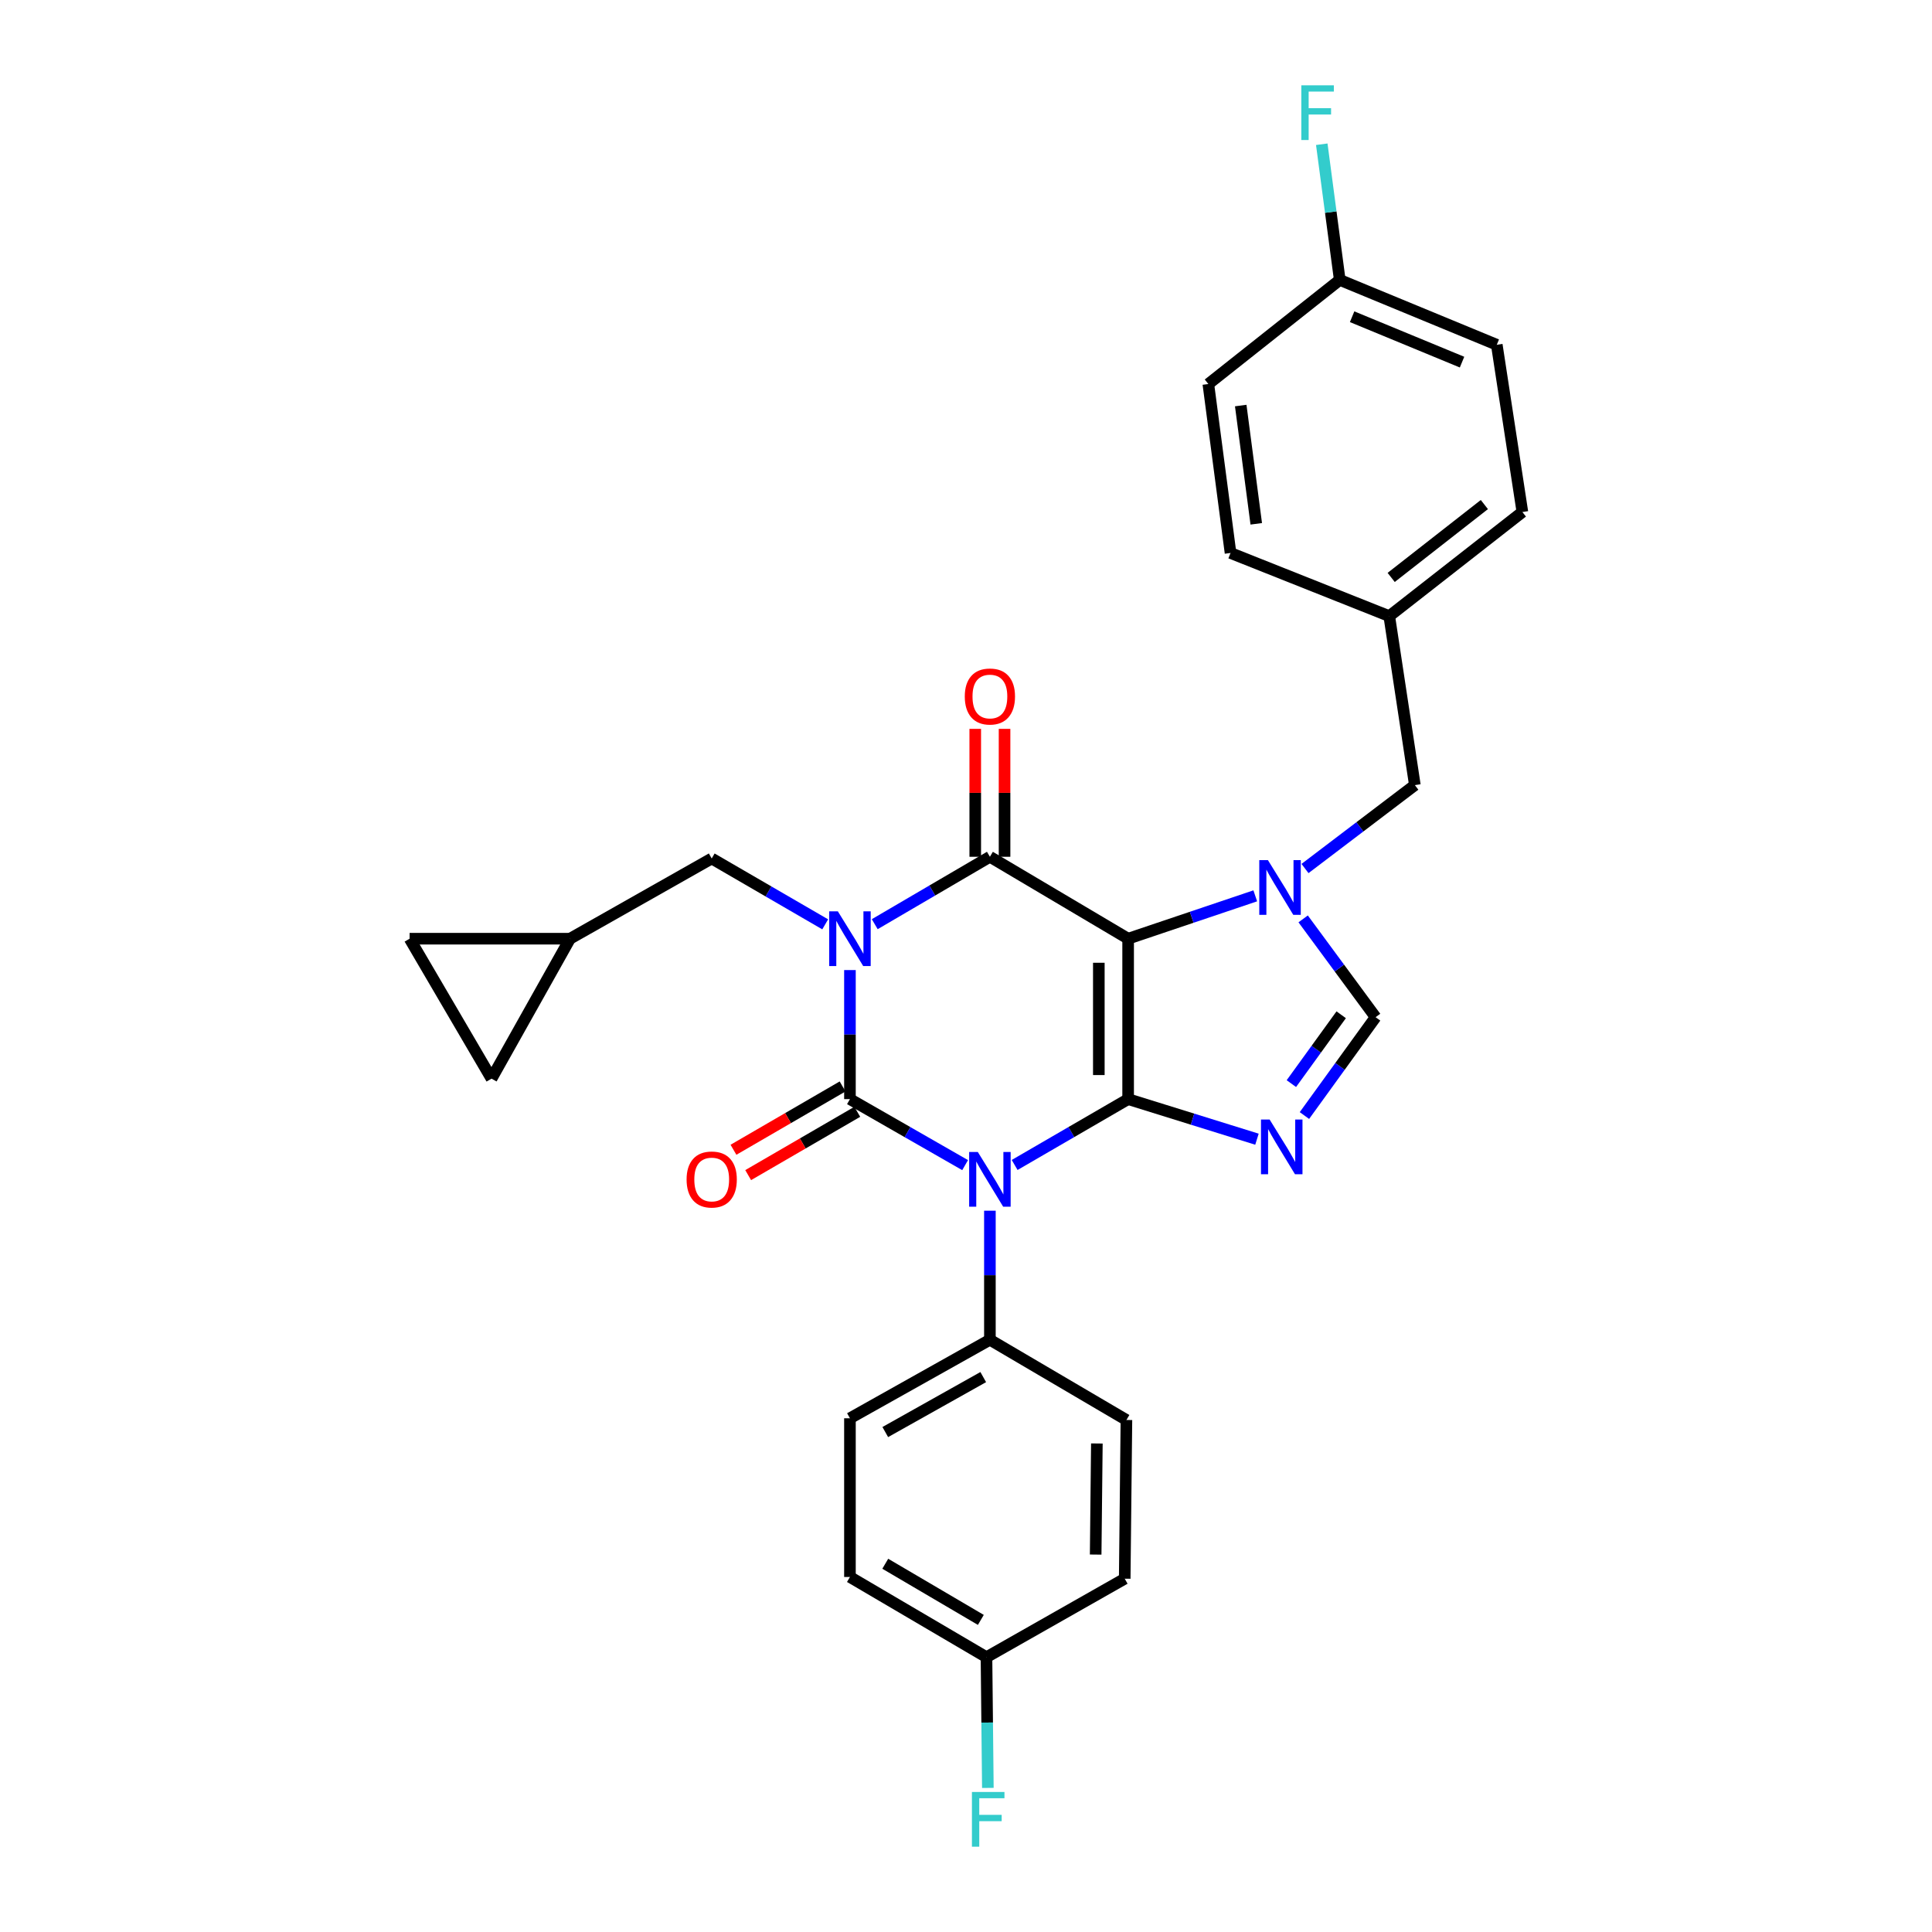 <?xml version='1.0' encoding='iso-8859-1'?>
<svg version='1.1' baseProfile='full'
              xmlns='http://www.w3.org/2000/svg'
                      xmlns:rdkit='http://www.rdkit.org/xml'
                      xmlns:xlink='http://www.w3.org/1999/xlink'
                  xml:space='preserve'
width='1000px' height='1000px' viewBox='0 0 1000 1000'>
<!-- END OF HEADER -->
<rect style='opacity:1.0;fill:#FFFFFF;stroke:none' width='1000' height='1000' x='0' y='0'> </rect>
<path class='bond-0' d='M 439.928,502.105 L 439.928,535.504' style='fill:none;fill-rule:evenodd;stroke:#0000FF;stroke-width:6px;stroke-linecap:butt;stroke-linejoin:miter;stroke-opacity:1' />
<path class='bond-0' d='M 439.928,535.504 L 439.928,568.903' style='fill:none;fill-rule:evenodd;stroke:#000000;stroke-width:6px;stroke-linecap:butt;stroke-linejoin:miter;stroke-opacity:1' />
<path class='bond-1' d='M 452.766,478.354 L 482.568,460.91' style='fill:none;fill-rule:evenodd;stroke:#0000FF;stroke-width:6px;stroke-linecap:butt;stroke-linejoin:miter;stroke-opacity:1' />
<path class='bond-1' d='M 482.568,460.91 L 512.37,443.467' style='fill:none;fill-rule:evenodd;stroke:#000000;stroke-width:6px;stroke-linecap:butt;stroke-linejoin:miter;stroke-opacity:1' />
<path class='bond-2' d='M 427.12,478.437 L 397.749,461.394' style='fill:none;fill-rule:evenodd;stroke:#0000FF;stroke-width:6px;stroke-linecap:butt;stroke-linejoin:miter;stroke-opacity:1' />
<path class='bond-2' d='M 397.749,461.394 L 368.378,444.351' style='fill:none;fill-rule:evenodd;stroke:#000000;stroke-width:6px;stroke-linecap:butt;stroke-linejoin:miter;stroke-opacity:1' />
<path class='bond-3' d='M 439.928,568.903 L 469.735,585.986' style='fill:none;fill-rule:evenodd;stroke:#000000;stroke-width:6px;stroke-linecap:butt;stroke-linejoin:miter;stroke-opacity:1' />
<path class='bond-3' d='M 469.735,585.986 L 499.543,603.069' style='fill:none;fill-rule:evenodd;stroke:#0000FF;stroke-width:6px;stroke-linecap:butt;stroke-linejoin:miter;stroke-opacity:1' />
<path class='bond-4' d='M 436.121,562.344 L 407.881,578.731' style='fill:none;fill-rule:evenodd;stroke:#000000;stroke-width:6px;stroke-linecap:butt;stroke-linejoin:miter;stroke-opacity:1' />
<path class='bond-4' d='M 407.881,578.731 L 379.64,595.118' style='fill:none;fill-rule:evenodd;stroke:#FF0000;stroke-width:6px;stroke-linecap:butt;stroke-linejoin:miter;stroke-opacity:1' />
<path class='bond-4' d='M 443.734,575.463 L 415.493,591.85' style='fill:none;fill-rule:evenodd;stroke:#000000;stroke-width:6px;stroke-linecap:butt;stroke-linejoin:miter;stroke-opacity:1' />
<path class='bond-4' d='M 415.493,591.85 L 387.253,608.237' style='fill:none;fill-rule:evenodd;stroke:#FF0000;stroke-width:6px;stroke-linecap:butt;stroke-linejoin:miter;stroke-opacity:1' />
<path class='bond-5' d='M 512.37,626.657 L 512.37,660.056' style='fill:none;fill-rule:evenodd;stroke:#0000FF;stroke-width:6px;stroke-linecap:butt;stroke-linejoin:miter;stroke-opacity:1' />
<path class='bond-5' d='M 512.37,660.056 L 512.37,693.455' style='fill:none;fill-rule:evenodd;stroke:#000000;stroke-width:6px;stroke-linecap:butt;stroke-linejoin:miter;stroke-opacity:1' />
<path class='bond-6' d='M 525.178,602.989 L 554.549,585.946' style='fill:none;fill-rule:evenodd;stroke:#0000FF;stroke-width:6px;stroke-linecap:butt;stroke-linejoin:miter;stroke-opacity:1' />
<path class='bond-6' d='M 554.549,585.946 L 583.919,568.903' style='fill:none;fill-rule:evenodd;stroke:#000000;stroke-width:6px;stroke-linecap:butt;stroke-linejoin:miter;stroke-opacity:1' />
<path class='bond-7' d='M 512.37,443.467 L 583.919,485.869' style='fill:none;fill-rule:evenodd;stroke:#000000;stroke-width:6px;stroke-linecap:butt;stroke-linejoin:miter;stroke-opacity:1' />
<path class='bond-8' d='M 519.954,443.467 L 519.954,410.363' style='fill:none;fill-rule:evenodd;stroke:#000000;stroke-width:6px;stroke-linecap:butt;stroke-linejoin:miter;stroke-opacity:1' />
<path class='bond-8' d='M 519.954,410.363 L 519.954,377.26' style='fill:none;fill-rule:evenodd;stroke:#FF0000;stroke-width:6px;stroke-linecap:butt;stroke-linejoin:miter;stroke-opacity:1' />
<path class='bond-8' d='M 504.786,443.467 L 504.786,410.363' style='fill:none;fill-rule:evenodd;stroke:#000000;stroke-width:6px;stroke-linecap:butt;stroke-linejoin:miter;stroke-opacity:1' />
<path class='bond-8' d='M 504.786,410.363 L 504.786,377.26' style='fill:none;fill-rule:evenodd;stroke:#FF0000;stroke-width:6px;stroke-linecap:butt;stroke-linejoin:miter;stroke-opacity:1' />
<path class='bond-9' d='M 693.455,144.883 L 688.8,109.771' style='fill:none;fill-rule:evenodd;stroke:#000000;stroke-width:6px;stroke-linecap:butt;stroke-linejoin:miter;stroke-opacity:1' />
<path class='bond-9' d='M 688.8,109.771 L 684.145,74.66' style='fill:none;fill-rule:evenodd;stroke:#33CCCC;stroke-width:6px;stroke-linecap:butt;stroke-linejoin:miter;stroke-opacity:1' />
<path class='bond-10' d='M 693.455,144.883 L 774.729,178.454' style='fill:none;fill-rule:evenodd;stroke:#000000;stroke-width:6px;stroke-linecap:butt;stroke-linejoin:miter;stroke-opacity:1' />
<path class='bond-10' d='M 699.856,163.937 L 756.747,187.437' style='fill:none;fill-rule:evenodd;stroke:#000000;stroke-width:6px;stroke-linecap:butt;stroke-linejoin:miter;stroke-opacity:1' />
<path class='bond-11' d='M 693.455,144.883 L 625.437,198.77' style='fill:none;fill-rule:evenodd;stroke:#000000;stroke-width:6px;stroke-linecap:butt;stroke-linejoin:miter;stroke-opacity:1' />
<path class='bond-12' d='M 583.919,485.869 L 583.919,568.903' style='fill:none;fill-rule:evenodd;stroke:#000000;stroke-width:6px;stroke-linecap:butt;stroke-linejoin:miter;stroke-opacity:1' />
<path class='bond-12' d='M 568.752,498.324 L 568.752,556.448' style='fill:none;fill-rule:evenodd;stroke:#000000;stroke-width:6px;stroke-linecap:butt;stroke-linejoin:miter;stroke-opacity:1' />
<path class='bond-13' d='M 583.919,485.869 L 616.822,474.778' style='fill:none;fill-rule:evenodd;stroke:#000000;stroke-width:6px;stroke-linecap:butt;stroke-linejoin:miter;stroke-opacity:1' />
<path class='bond-13' d='M 616.822,474.778 L 649.724,463.687' style='fill:none;fill-rule:evenodd;stroke:#0000FF;stroke-width:6px;stroke-linecap:butt;stroke-linejoin:miter;stroke-opacity:1' />
<path class='bond-14' d='M 583.919,568.903 L 617.261,579.275' style='fill:none;fill-rule:evenodd;stroke:#000000;stroke-width:6px;stroke-linecap:butt;stroke-linejoin:miter;stroke-opacity:1' />
<path class='bond-14' d='M 617.261,579.275 L 650.602,589.647' style='fill:none;fill-rule:evenodd;stroke:#0000FF;stroke-width:6px;stroke-linecap:butt;stroke-linejoin:miter;stroke-opacity:1' />
<path class='bond-15' d='M 675.171,577.403 L 693.591,551.952' style='fill:none;fill-rule:evenodd;stroke:#0000FF;stroke-width:6px;stroke-linecap:butt;stroke-linejoin:miter;stroke-opacity:1' />
<path class='bond-15' d='M 693.591,551.952 L 712.01,526.501' style='fill:none;fill-rule:evenodd;stroke:#000000;stroke-width:6px;stroke-linecap:butt;stroke-linejoin:miter;stroke-opacity:1' />
<path class='bond-15' d='M 668.409,560.875 L 681.303,543.06' style='fill:none;fill-rule:evenodd;stroke:#0000FF;stroke-width:6px;stroke-linecap:butt;stroke-linejoin:miter;stroke-opacity:1' />
<path class='bond-15' d='M 681.303,543.06 L 694.197,525.244' style='fill:none;fill-rule:evenodd;stroke:#000000;stroke-width:6px;stroke-linecap:butt;stroke-linejoin:miter;stroke-opacity:1' />
<path class='bond-16' d='M 712.01,526.501 L 693.26,501.057' style='fill:none;fill-rule:evenodd;stroke:#000000;stroke-width:6px;stroke-linecap:butt;stroke-linejoin:miter;stroke-opacity:1' />
<path class='bond-16' d='M 693.26,501.057 L 674.51,475.612' style='fill:none;fill-rule:evenodd;stroke:#0000FF;stroke-width:6px;stroke-linecap:butt;stroke-linejoin:miter;stroke-opacity:1' />
<path class='bond-17' d='M 675.469,449.547 L 703.898,427.956' style='fill:none;fill-rule:evenodd;stroke:#0000FF;stroke-width:6px;stroke-linecap:butt;stroke-linejoin:miter;stroke-opacity:1' />
<path class='bond-17' d='M 703.898,427.956 L 732.327,406.365' style='fill:none;fill-rule:evenodd;stroke:#000000;stroke-width:6px;stroke-linecap:butt;stroke-linejoin:miter;stroke-opacity:1' />
<path class='bond-18' d='M 719.08,318.906 L 636.922,286.22' style='fill:none;fill-rule:evenodd;stroke:#000000;stroke-width:6px;stroke-linecap:butt;stroke-linejoin:miter;stroke-opacity:1' />
<path class='bond-19' d='M 719.08,318.906 L 732.327,406.365' style='fill:none;fill-rule:evenodd;stroke:#000000;stroke-width:6px;stroke-linecap:butt;stroke-linejoin:miter;stroke-opacity:1' />
<path class='bond-20' d='M 719.08,318.906 L 787.984,265.019' style='fill:none;fill-rule:evenodd;stroke:#000000;stroke-width:6px;stroke-linecap:butt;stroke-linejoin:miter;stroke-opacity:1' />
<path class='bond-20' d='M 720.072,298.876 L 768.304,261.154' style='fill:none;fill-rule:evenodd;stroke:#000000;stroke-width:6px;stroke-linecap:butt;stroke-linejoin:miter;stroke-opacity:1' />
<path class='bond-21' d='M 212.016,485.869 L 254.418,558.303' style='fill:none;fill-rule:evenodd;stroke:#000000;stroke-width:6px;stroke-linecap:butt;stroke-linejoin:miter;stroke-opacity:1' />
<path class='bond-22' d='M 212.016,485.869 L 295.059,485.869' style='fill:none;fill-rule:evenodd;stroke:#000000;stroke-width:6px;stroke-linecap:butt;stroke-linejoin:miter;stroke-opacity:1' />
<path class='bond-23' d='M 254.418,558.303 L 295.059,485.869' style='fill:none;fill-rule:evenodd;stroke:#000000;stroke-width:6px;stroke-linecap:butt;stroke-linejoin:miter;stroke-opacity:1' />
<path class='bond-24' d='M 295.059,485.869 L 368.378,444.351' style='fill:none;fill-rule:evenodd;stroke:#000000;stroke-width:6px;stroke-linecap:butt;stroke-linejoin:miter;stroke-opacity:1' />
<path class='bond-25' d='M 439.928,816.246 L 510.601,857.763' style='fill:none;fill-rule:evenodd;stroke:#000000;stroke-width:6px;stroke-linecap:butt;stroke-linejoin:miter;stroke-opacity:1' />
<path class='bond-25' d='M 458.211,809.396 L 507.682,838.458' style='fill:none;fill-rule:evenodd;stroke:#000000;stroke-width:6px;stroke-linecap:butt;stroke-linejoin:miter;stroke-opacity:1' />
<path class='bond-26' d='M 439.928,816.246 L 439.928,734.096' style='fill:none;fill-rule:evenodd;stroke:#000000;stroke-width:6px;stroke-linecap:butt;stroke-linejoin:miter;stroke-opacity:1' />
<path class='bond-27' d='M 510.601,857.763 L 582.15,817.131' style='fill:none;fill-rule:evenodd;stroke:#000000;stroke-width:6px;stroke-linecap:butt;stroke-linejoin:miter;stroke-opacity:1' />
<path class='bond-28' d='M 510.601,857.763 L 510.957,891.594' style='fill:none;fill-rule:evenodd;stroke:#000000;stroke-width:6px;stroke-linecap:butt;stroke-linejoin:miter;stroke-opacity:1' />
<path class='bond-28' d='M 510.957,891.594 L 511.314,925.425' style='fill:none;fill-rule:evenodd;stroke:#33CCCC;stroke-width:6px;stroke-linecap:butt;stroke-linejoin:miter;stroke-opacity:1' />
<path class='bond-29' d='M 582.15,817.131 L 583.035,734.981' style='fill:none;fill-rule:evenodd;stroke:#000000;stroke-width:6px;stroke-linecap:butt;stroke-linejoin:miter;stroke-opacity:1' />
<path class='bond-29' d='M 567.116,804.645 L 567.735,747.14' style='fill:none;fill-rule:evenodd;stroke:#000000;stroke-width:6px;stroke-linecap:butt;stroke-linejoin:miter;stroke-opacity:1' />
<path class='bond-30' d='M 583.035,734.981 L 512.37,693.455' style='fill:none;fill-rule:evenodd;stroke:#000000;stroke-width:6px;stroke-linecap:butt;stroke-linejoin:miter;stroke-opacity:1' />
<path class='bond-31' d='M 512.37,693.455 L 439.928,734.096' style='fill:none;fill-rule:evenodd;stroke:#000000;stroke-width:6px;stroke-linecap:butt;stroke-linejoin:miter;stroke-opacity:1' />
<path class='bond-31' d='M 508.925,712.78 L 458.215,741.228' style='fill:none;fill-rule:evenodd;stroke:#000000;stroke-width:6px;stroke-linecap:butt;stroke-linejoin:miter;stroke-opacity:1' />
<path class='bond-32' d='M 774.729,178.454 L 787.984,265.019' style='fill:none;fill-rule:evenodd;stroke:#000000;stroke-width:6px;stroke-linecap:butt;stroke-linejoin:miter;stroke-opacity:1' />
<path class='bond-33' d='M 625.437,198.77 L 636.922,286.22' style='fill:none;fill-rule:evenodd;stroke:#000000;stroke-width:6px;stroke-linecap:butt;stroke-linejoin:miter;stroke-opacity:1' />
<path class='bond-33' d='M 642.198,209.912 L 650.238,271.127' style='fill:none;fill-rule:evenodd;stroke:#000000;stroke-width:6px;stroke-linecap:butt;stroke-linejoin:miter;stroke-opacity:1' />
<path  class='atom-0' d='M 433.668 471.709
L 442.948 486.709
Q 443.868 488.189, 445.348 490.869
Q 446.828 493.549, 446.908 493.709
L 446.908 471.709
L 450.668 471.709
L 450.668 500.029
L 446.788 500.029
L 436.828 483.629
Q 435.668 481.709, 434.428 479.509
Q 433.228 477.309, 432.868 476.629
L 432.868 500.029
L 429.188 500.029
L 429.188 471.709
L 433.668 471.709
' fill='#0000FF'/>
<path  class='atom-2' d='M 506.11 596.261
L 515.39 611.261
Q 516.31 612.741, 517.79 615.421
Q 519.27 618.101, 519.35 618.261
L 519.35 596.261
L 523.11 596.261
L 523.11 624.581
L 519.23 624.581
L 509.27 608.181
Q 508.11 606.261, 506.87 604.061
Q 505.67 601.861, 505.31 601.181
L 505.31 624.581
L 501.63 624.581
L 501.63 596.261
L 506.11 596.261
' fill='#0000FF'/>
<path  class='atom-4' d='M 499.37 360.504
Q 499.37 353.704, 502.73 349.904
Q 506.09 346.104, 512.37 346.104
Q 518.65 346.104, 522.01 349.904
Q 525.37 353.704, 525.37 360.504
Q 525.37 367.384, 521.97 371.304
Q 518.57 375.184, 512.37 375.184
Q 506.13 375.184, 502.73 371.304
Q 499.37 367.424, 499.37 360.504
M 512.37 371.984
Q 516.69 371.984, 519.01 369.104
Q 521.37 366.184, 521.37 360.504
Q 521.37 354.944, 519.01 352.144
Q 516.69 349.304, 512.37 349.304
Q 508.05 349.304, 505.69 352.104
Q 503.37 354.904, 503.37 360.504
Q 503.37 366.224, 505.69 369.104
Q 508.05 371.984, 512.37 371.984
' fill='#FF0000'/>
<path  class='atom-5' d='M 355.378 610.501
Q 355.378 603.701, 358.738 599.901
Q 362.098 596.101, 368.378 596.101
Q 374.658 596.101, 378.018 599.901
Q 381.378 603.701, 381.378 610.501
Q 381.378 617.381, 377.978 621.301
Q 374.578 625.181, 368.378 625.181
Q 362.138 625.181, 358.738 621.301
Q 355.378 617.421, 355.378 610.501
M 368.378 621.981
Q 372.698 621.981, 375.018 619.101
Q 377.378 616.181, 377.378 610.501
Q 377.378 604.941, 375.018 602.141
Q 372.698 599.301, 368.378 599.301
Q 364.058 599.301, 361.698 602.101
Q 359.378 604.901, 359.378 610.501
Q 359.378 616.221, 361.698 619.101
Q 364.058 621.981, 368.378 621.981
' fill='#FF0000'/>
<path  class='atom-9' d='M 657.163 579.475
L 666.443 594.475
Q 667.363 595.955, 668.843 598.635
Q 670.323 601.315, 670.403 601.475
L 670.403 579.475
L 674.163 579.475
L 674.163 607.795
L 670.283 607.795
L 660.323 591.395
Q 659.163 589.475, 657.923 587.275
Q 656.723 585.075, 656.363 584.395
L 656.363 607.795
L 652.683 607.795
L 652.683 579.475
L 657.163 579.475
' fill='#0000FF'/>
<path  class='atom-11' d='M 656.279 445.207
L 665.559 460.207
Q 666.479 461.687, 667.959 464.367
Q 669.439 467.047, 669.519 467.207
L 669.519 445.207
L 673.279 445.207
L 673.279 473.527
L 669.399 473.527
L 659.439 457.127
Q 658.279 455.207, 657.039 453.007
Q 655.839 450.807, 655.479 450.127
L 655.479 473.527
L 651.799 473.527
L 651.799 445.207
L 656.279 445.207
' fill='#0000FF'/>
<path  class='atom-13' d='M 673.558 44.157
L 690.398 44.157
L 690.398 47.397
L 677.358 47.397
L 677.358 55.997
L 688.958 55.997
L 688.958 59.277
L 677.358 59.277
L 677.358 72.477
L 673.558 72.477
L 673.558 44.157
' fill='#33CCCC'/>
<path  class='atom-23' d='M 503.065 927.523
L 519.905 927.523
L 519.905 930.763
L 506.865 930.763
L 506.865 939.363
L 518.465 939.363
L 518.465 942.643
L 506.865 942.643
L 506.865 955.843
L 503.065 955.843
L 503.065 927.523
' fill='#33CCCC'/>
</svg>
